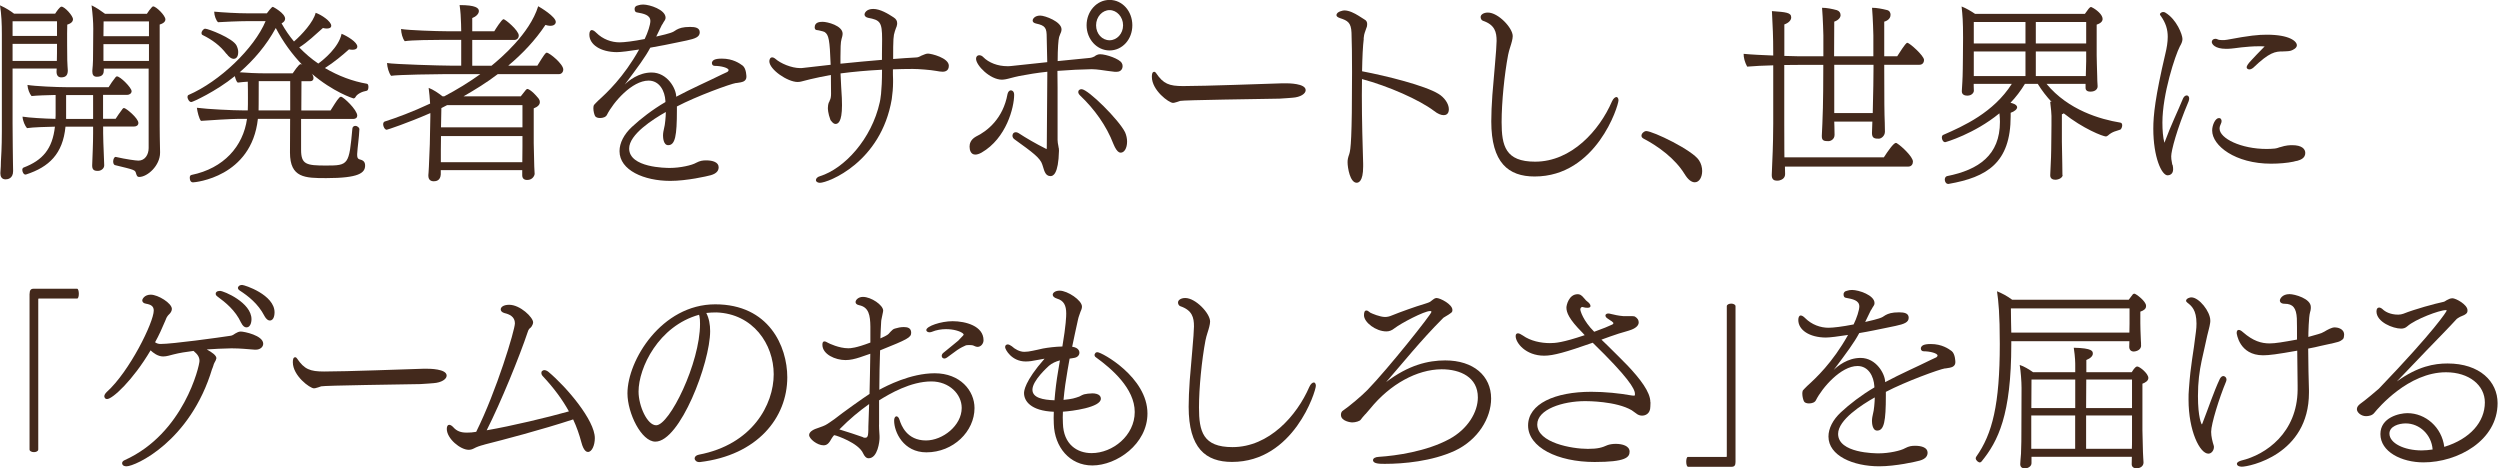 <svg width="363" height="68" viewBox="0 0 363 68" fill="none" xmlns="http://www.w3.org/2000/svg">
<g clip-path="url(#clip0_3417_12882)">
<path d="M0.269 4.996C0.269 3.406 0.213 2.118 0 0.773C0.941 1.199 1.535 1.602 2.039 1.983H8.009C8.199 1.692 8.681 0.964 8.927 0.964C9.386 0.964 10.596 2.286 10.596 2.79C10.596 3.081 10.405 3.383 9.767 3.574L9.745 4.862C9.745 5.265 9.745 7.628 9.767 8.76C9.767 9.14 9.845 10.126 9.845 10.216C9.845 10.865 9.599 11.235 8.882 11.235C8.457 11.235 8.21 10.944 8.21 10.428V10.35C8.21 10.216 8.233 10.081 8.233 9.947H1.826V17.899C1.826 20.532 1.882 22.66 1.882 23.623C1.882 23.948 1.904 24.62 1.904 24.833C1.904 25.964 1.075 26.042 0.806 26.042C0.246 26.042 0.056 25.617 0.056 25.214V25.079C0.112 24.598 0.134 23.623 0.134 23.41C0.157 22.985 0.269 21.473 0.269 19.053V4.996ZM8.277 3.092H1.826V5.22H8.277V3.092ZM1.826 6.374V8.849H8.255C8.277 8.446 8.277 7.023 8.277 6.374H1.826ZM14.976 18.392V19.333C14.976 20.296 15.031 21.103 15.054 21.909C15.076 22.201 15.132 23.713 15.132 24.004C15.132 24.519 14.617 24.81 14.247 24.81H14.135C13.654 24.81 13.385 24.62 13.385 24.06V23.982C13.441 22.425 13.519 20.89 13.519 19.333V18.392H9.509C9.129 22.346 7.112 24.25 3.808 25.326C3.786 25.326 3.752 25.348 3.696 25.348C3.427 25.348 3.237 24.945 3.237 24.676C3.237 24.519 3.293 24.385 3.427 24.329C6.194 23.276 7.617 21.618 7.975 18.392C6.9 18.415 4.749 18.471 3.92 18.605C3.629 18.28 3.304 17.552 3.271 16.936C4.155 17.093 6.519 17.227 8.053 17.261C8.053 17.104 8.076 16.936 8.076 16.746V13.789C6.922 13.811 5.276 13.867 4.581 13.946C4.29 13.621 4.021 12.926 3.987 12.333C5.063 12.523 8.289 12.658 9.61 12.658H15.771C16.017 12.232 16.443 11.638 16.79 11.201C16.846 11.145 16.902 11.089 16.98 11.089C17.462 11.089 19.108 12.725 19.108 13.24C19.108 13.565 18.784 13.778 18.459 13.778H14.964V17.25H16.79C16.947 17.003 17.462 16.23 17.809 15.794C17.865 15.738 17.921 15.682 18 15.682C18.291 15.682 20.094 17.16 20.094 17.855C20.094 18.18 19.825 18.37 19.478 18.37H14.964L14.976 18.392ZM13.519 13.8H9.599V17.272H13.519V13.8ZM21.606 9.958H15.076V10.149C15.076 10.63 14.964 11.145 14.057 11.145C13.542 11.145 13.407 10.798 13.407 10.395V10.238C13.519 9.241 13.519 8.2 13.519 7.169L13.542 4.156C13.542 3.238 13.463 2.14 13.295 0.773C14.079 1.154 14.639 1.557 15.255 2.006H21.326C21.539 1.658 21.808 1.311 22.054 1.042C22.11 0.986 22.166 0.93 22.245 0.93C22.67 0.93 24.015 2.252 24.015 2.812C24.015 3.081 23.824 3.372 23.186 3.562V18.325C23.186 18.728 23.208 20.935 23.242 22.066V22.178C23.242 24.038 21.416 25.695 20.206 25.695C19.937 25.695 19.859 25.538 19.747 25.158C19.613 24.676 19.59 24.676 16.678 23.97C16.521 23.914 16.432 23.701 16.432 23.433C16.432 23.141 16.588 22.783 16.779 22.783H16.801C18.302 23.13 19.736 23.321 20.105 23.321C21.046 23.321 21.584 22.458 21.584 21.495V9.958H21.606ZM21.629 3.103H15.043L15.02 5.254H21.629V3.103ZM21.629 6.407H15.02V8.849H21.629V6.407Z" fill="#43291C"/>
<path d="M43.718 17.26V21.751C43.718 23.879 44.468 24.036 47.347 24.036C50.628 24.036 50.684 23.924 51.166 18.66C51.188 18.391 51.413 18.279 51.592 18.279C51.916 18.279 52.185 18.57 52.185 18.738C52.129 20.06 51.916 21.348 51.861 22.345V22.502C51.861 22.793 51.916 23.039 52.152 23.118C52.689 23.252 53.014 23.442 53.014 24.036C53.014 25.111 52.096 25.862 47.369 25.862C44.3 25.862 42.105 25.839 42.105 22.154C42.105 21.023 42.127 19.175 42.127 17.26H37.445C36.527 25.727 28.305 26.478 28.036 26.478C27.924 26.478 27.555 26.456 27.555 25.783C27.555 25.593 27.633 25.436 27.801 25.403C32.505 24.439 35.306 21.236 35.866 17.26H34.578C33.637 17.26 30.489 17.45 29.179 17.551C28.888 17.204 28.664 16.229 28.585 15.647C30.176 15.86 33.939 16.028 35.25 16.028H35.978C36 15.434 36 14.874 36 14.28C36 13.496 36 12.69 35.978 11.861C35.496 11.883 34.981 11.939 34.522 11.995C34.331 11.861 34.197 11.458 34.096 11.054C31.352 13.283 27.969 14.818 27.779 14.818C27.432 14.818 27.219 14.28 27.219 14.09C27.219 13.955 27.275 13.843 27.353 13.799C31.901 11.838 36.919 7.022 38.565 3.068H35.989C34.779 3.068 32.248 3.18 31.666 3.225C31.374 3.012 31.105 2.206 31.105 1.747V1.691C32.315 1.803 34.443 1.937 36.056 1.937H38.744C39.416 1.052 39.528 0.996 39.629 0.996C39.652 0.996 41.399 1.915 41.399 2.721C41.399 3.012 41.186 3.236 40.884 3.393C41.421 4.356 42.015 5.219 42.687 6.025C43.841 5.028 45.51 3.203 45.834 1.859C46.641 2.127 48.097 3.091 48.097 3.74C48.097 4.088 47.694 4.144 47.447 4.144C47.291 4.144 47.1 4.121 46.887 4.065C45.756 5.062 44.714 6.081 43.449 6.888C44.311 7.773 45.218 8.557 46.215 9.229C46.999 8.669 49.195 6.865 49.598 4.905C50.404 5.23 51.883 6.115 51.883 6.764C51.883 6.955 51.771 7.224 51.155 7.224C51.02 7.224 50.83 7.201 50.673 7.168C49.755 7.997 48.467 9.072 47.179 9.878C49.139 11.032 51.233 11.816 53.283 12.163C53.44 12.186 53.496 12.41 53.496 12.623C53.496 12.891 53.417 13.16 53.227 13.183C52.555 13.295 51.827 13.664 51.614 14.101C51.536 14.235 51.424 14.291 51.323 14.291C51.267 14.291 48.366 13.351 45.252 10.685L45.364 10.819C45.476 11.01 45.521 11.2 45.521 11.334C45.521 11.603 45.364 11.794 45.039 11.794H43.773L43.751 16.039H47.996C48.321 15.557 48.881 14.56 49.262 14.179C49.34 14.101 49.419 14.045 49.508 14.045C49.855 14.045 51.872 15.949 51.872 16.789C51.872 17.058 51.681 17.271 51.256 17.271H43.751L43.718 17.26ZM32.886 7.829C31.968 6.619 30.792 5.756 29.414 5.084C29.302 5.028 29.257 4.928 29.257 4.816C29.257 4.524 29.549 4.166 29.795 4.166C30.221 4.166 33.805 5.532 34.343 6.608C34.499 6.933 34.589 7.257 34.589 7.549C34.589 8.433 34.13 8.545 33.917 8.545C33.626 8.545 33.245 8.299 32.898 7.817L32.886 7.829ZM43.964 9.497C42.429 7.907 41.119 6.115 40.044 4.065C38.677 6.596 36.818 8.747 34.802 10.494C35.855 10.573 37.109 10.651 38.812 10.651H42.497C42.609 10.494 43.382 9.307 43.65 9.307C43.673 9.307 43.706 9.307 43.762 9.329L43.975 9.486L43.964 9.497ZM42.138 11.783H37.568C37.568 15.333 37.546 15.792 37.546 16.028H42.138V11.783Z" fill="#43291C"/>
<path d="M75.805 24.708H64V25.324C63.944 26.242 63.305 26.321 62.98 26.321C62.577 26.321 62.197 26.131 62.197 25.514V25.402C62.197 25.402 62.252 24.842 62.275 24.215L62.409 20.933L62.488 16.845V16.419C59.239 17.842 56.249 18.839 56.148 18.839C55.879 18.839 55.633 18.38 55.633 18.055C55.633 17.864 55.711 17.707 55.846 17.651C57.537 17.114 59.878 16.251 62.454 15.042C62.398 14.258 62.342 13.485 62.241 12.757C62.936 13.026 63.641 13.507 64.257 13.989H64.504C66.251 13.07 68.021 11.995 69.746 10.763H64.638C63.72 10.763 57.727 10.841 56.786 11.009C56.462 10.606 56.227 9.777 56.193 9.15C57.291 9.34 64.045 9.531 65.355 9.531H66.968V5.79H64.067C63.126 5.79 59.71 5.812 58.769 5.98C58.444 5.577 58.254 4.827 58.231 4.211C59.329 4.401 63.473 4.535 64.795 4.535H66.968C66.968 4.211 66.946 3.863 66.946 3.482C66.923 2.564 66.867 1.601 66.733 0.738C69.074 0.738 69.533 1.164 69.533 1.601C69.533 2.038 69.074 2.43 68.57 2.62V4.535H71.773C71.93 4.267 72.848 2.788 73.117 2.788C73.364 2.788 75.324 4.423 75.324 5.151C75.324 5.532 75.055 5.801 74.674 5.801H68.57V9.542H71.37C72.658 8.489 76.903 4.916 78.146 0.906C78.438 1.063 80.7 2.407 80.7 3.191C80.7 3.214 80.7 3.751 79.894 3.751C79.681 3.751 79.434 3.695 79.199 3.617C77.698 5.879 75.817 7.84 73.8 9.531H78.023C79.02 7.918 79.21 7.649 79.39 7.649C79.77 7.649 81.787 9.284 81.787 10.091C81.787 10.472 81.518 10.763 81.171 10.763H72.277C70.664 11.995 68.939 13.048 67.304 13.989H75.615L76.343 13.07C76.455 12.958 76.5 12.914 76.59 12.914C76.59 12.914 77.127 12.97 78.225 14.336C78.303 14.448 78.382 14.627 78.382 14.795V14.851C78.382 15.176 78.113 15.501 77.497 15.736V20.788C77.497 21.191 77.575 23.823 77.575 24.17C77.598 24.551 77.631 25.167 77.631 25.268C77.631 25.369 77.418 26.131 76.556 26.131C76.041 26.131 75.828 25.862 75.828 25.436V24.686L75.805 24.708ZM75.861 19.757H64.033C64.011 20.855 64.011 21.695 64.011 21.695V23.554H75.839C75.839 22.961 75.861 21.751 75.861 21.292V19.757ZM75.861 15.266H64.918C64.627 15.4 64.358 15.557 64.089 15.691L64.033 18.491H75.861V15.266Z" fill="#43291C"/>
<path d="M106.912 12.04C106.049 12.175 101.188 13.944 98.287 15.457V15.994C98.287 19.702 98.041 21.079 97.021 21.079C96.327 21.079 96.271 19.982 96.271 19.679C96.271 19.299 96.349 18.951 96.428 18.604C96.562 18.201 96.674 16.857 96.674 16.375V16.263C94.815 17.316 91.354 19.511 91.354 21.561C91.354 24.361 96.708 24.384 97.268 24.384C98.724 24.384 100.471 24.003 101.087 23.633C101.647 23.342 102.028 23.286 102.543 23.286C103.484 23.286 104.347 23.555 104.347 24.283C104.347 24.686 104.156 25.168 103.215 25.437C102.655 25.593 99.721 26.265 97.324 26.265C93.538 26.265 89.954 24.731 89.954 21.942C89.954 20.755 90.603 19.5 91.757 18.425C92.989 17.271 94.77 15.893 96.618 14.818V14.661C96.54 13.205 95.756 11.704 94.176 11.704C91.757 11.704 89.046 14.852 88.128 16.677C87.971 17.002 87.534 17.137 87.131 17.137C86.84 17.137 86.515 17.058 86.403 16.846C86.291 16.633 86.157 16.151 86.157 15.714C86.157 15.524 86.179 15.389 86.235 15.255C86.291 15.177 86.392 15.065 86.504 14.964L86.885 14.583C88.072 13.508 90.536 11.245 92.799 7.19C91.399 7.403 90.189 7.571 89.55 7.571C87.187 7.549 85.574 6.474 85.574 5.018C85.574 4.614 85.709 4.368 85.921 4.368C86.112 4.368 86.325 4.502 86.571 4.749C87.534 5.712 88.8 6.149 89.954 6.149C90.626 6.149 91.97 5.992 93.605 5.667C94.064 4.749 94.434 3.573 94.434 3.057C94.434 2.173 93.493 1.982 92.44 1.792C92.25 1.769 92.149 1.545 92.149 1.366C92.149 1.288 92.149 1.176 92.171 1.12C92.228 0.985 92.306 0.907 92.418 0.851L92.664 0.772C92.877 0.694 93.124 0.66 93.392 0.66C94.333 0.66 96.641 1.411 96.641 2.565C96.641 2.699 96.618 2.811 96.529 2.945C96.417 3.136 96.282 3.293 96.204 3.483C96.125 3.595 96.047 3.696 96.013 3.808L95.285 5.309C95.767 5.197 97.38 4.849 97.817 4.581L98.242 4.312C98.645 4.099 99.127 3.909 100.202 3.909C100.931 3.909 101.603 4.021 101.603 4.693C101.603 5.365 100.953 5.611 99.698 5.88L98.298 6.171C97.245 6.384 95.856 6.686 94.423 6.922C93.672 8.322 92.675 9.666 90.715 12.276C91.275 11.716 92.731 10.528 94.613 10.528C96.898 10.528 98.186 12.869 98.186 14.045C100.494 12.813 102.756 11.839 104.851 10.797C105.12 10.685 105.411 10.551 105.601 10.45C105.758 10.338 105.792 10.237 105.792 10.181C105.792 9.856 104.716 9.565 103.776 9.565C103.507 9.565 103.372 9.375 103.372 9.184V9.072C103.484 8.725 103.775 8.512 104.828 8.512C106.419 8.512 107.405 9.207 107.841 9.531C108.379 9.957 108.379 11.122 108.379 11.144C108.379 11.66 107.998 11.872 107.573 11.951L106.901 12.063L106.912 12.04Z" fill="#43291C"/>
<path d="M133.638 8.141C133.885 8.062 134.064 7.95 134.254 7.894C134.389 7.838 134.545 7.782 134.736 7.782C135.217 7.782 137.771 8.398 137.771 9.552C137.771 10.414 137.021 10.414 136.853 10.414C136.584 10.414 136.293 10.358 135.968 10.302C135.139 10.146 133.358 10.011 132.529 10.011C131.532 10.011 130.592 10.034 129.651 10.067C129.651 10.605 129.651 11.142 129.673 11.568V11.949C129.673 12.755 129.595 13.618 129.483 14.391C127.926 23.609 120.208 26.544 119.055 26.544C118.786 26.544 118.573 26.431 118.495 26.275C118.472 26.219 118.472 26.196 118.472 26.14C118.472 25.927 118.685 25.681 119.066 25.58C122.583 24.483 126.57 20.204 127.747 14.827C127.803 14.559 128.071 13.427 128.071 10.123C125.921 10.235 123.905 10.414 122.045 10.661C122.101 12.005 122.18 13.349 122.236 14.234C122.258 14.581 122.258 14.928 122.258 15.287C122.258 17.762 121.665 17.997 121.317 17.997C121.16 17.997 120.936 17.919 120.589 17.437C120.208 16.44 120.208 15.768 120.208 15.69C120.208 15.365 120.264 15.096 120.32 14.939C120.399 14.805 120.455 14.693 120.477 14.592C120.634 14.346 120.668 13.92 120.668 13.595C120.668 12.946 120.668 11.96 120.645 10.885C119.57 11.075 118.573 11.288 117.666 11.501L116.299 11.848C116.187 11.87 116.008 11.904 115.818 11.904C114.362 11.904 111.707 10.101 111.707 8.891C111.707 8.869 111.729 8.331 112.11 8.331C112.245 8.331 112.401 8.387 112.592 8.544C113.32 9.193 114.899 9.888 116.199 9.888C116.333 9.888 116.445 9.888 116.579 9.865L120.612 9.406C120.477 5.777 120.343 5.049 119.727 4.646C119.57 4.59 119.402 4.511 119.212 4.489C118.999 4.433 118.786 4.377 118.54 4.355C118.383 4.332 118.293 4.164 118.293 3.974C118.293 3.246 118.965 3.167 119.447 3.167C120.141 3.167 122.348 3.727 122.348 4.892C122.348 5.139 122.269 5.408 122.191 5.676C122.057 6.057 122.034 7.132 122.034 8.286V9.249C124.073 9.037 126.178 8.846 128.06 8.689V7.883C128.06 6.92 128.083 6.27 128.083 5.676C128.083 3.201 127.791 2.91 126.044 2.585C125.697 2.507 125.529 2.316 125.529 2.103C125.529 1.891 125.798 1.297 126.794 1.297C127.791 1.297 128.945 1.991 129.729 2.507C130.132 2.753 130.267 3.044 130.267 3.369C130.267 3.447 130.267 3.526 130.244 3.615C130.222 3.772 130.166 3.94 130.088 4.097L129.931 4.556C129.718 5.206 129.684 5.632 129.684 8.566C130.916 8.454 132.025 8.409 132.854 8.353C133.045 8.353 133.313 8.331 133.504 8.219L133.661 8.163L133.638 8.141Z" fill="#43291C"/>
<path d="M146.292 13.653C146.37 13.328 146.561 13.116 146.774 13.116C146.796 13.116 147.255 13.116 147.255 13.765C147.255 15.591 146.124 20.082 142.529 22.155C142.148 22.367 141.857 22.446 141.61 22.446C140.96 22.446 140.781 21.796 140.781 21.292C140.781 20.911 140.893 20.295 141.7 19.836C143.335 19.052 145.654 17.226 146.292 13.653ZM153.741 21.505C153.763 21.639 153.763 21.774 153.763 21.886C153.685 25.358 152.878 25.571 152.531 25.571C152.34 25.571 152.184 25.515 152.072 25.436C151.646 25.168 151.512 24.361 151.344 23.902C151.052 22.939 149.943 22.132 147.334 20.25C147.121 20.116 147.009 19.903 147.009 19.713C147.009 19.578 147.065 19.198 147.524 19.198C147.636 19.198 147.771 19.254 147.905 19.332C148.958 20.026 150.403 20.867 151.859 21.595C151.881 21.617 151.915 21.651 151.937 21.651C151.993 21.651 151.993 21.438 151.993 21.359C151.993 17.73 152.072 14.079 152.072 10.416C150.616 10.573 149.227 10.797 148.017 11.032C146.998 11.245 146.46 11.435 146.001 11.514C145.81 11.536 145.654 11.57 145.486 11.57C143.761 11.57 141.722 9.498 141.722 8.534C141.722 8.187 141.935 8.019 142.181 8.019C142.372 8.019 142.585 8.098 142.741 8.266C143.57 9.128 144.914 9.61 146.236 9.61C146.426 9.61 146.617 9.61 146.796 9.587L152.06 9.027L151.982 5.454C151.982 4.088 151.825 3.707 150.425 3.416C150.078 3.337 149.943 3.169 149.943 2.99C149.943 2.699 150.291 2.262 151.041 2.262C151.736 2.262 154.133 3.147 154.133 4.256C154.133 4.547 154.021 4.793 153.942 4.95L153.785 5.376C153.673 5.757 153.573 7.067 153.573 8.871L158.221 8.411C158.49 8.389 158.759 8.277 158.915 8.198C159.072 8.064 159.375 7.874 159.722 7.874C160.64 7.874 162.567 8.568 162.869 9.139C162.948 9.251 163.004 9.408 163.004 9.599C163.004 9.867 162.869 10.427 162.119 10.427H161.872L160.797 10.293C160.315 10.237 159.319 10.047 158.512 10.047C157.011 10.069 155.286 10.159 153.539 10.293C153.539 11.1 153.561 11.906 153.561 12.712V20.318C153.561 20.609 153.617 20.911 153.673 21.18L153.729 21.527L153.741 21.505ZM162.5 22.121C162.208 21.964 161.94 21.561 161.671 20.911C160.651 18.246 158.904 15.826 156.832 13.866C156.642 13.676 156.563 13.519 156.563 13.351C156.563 13.104 156.776 12.948 157.045 12.948C157.986 12.948 162.477 17.405 163.362 19.209C163.552 19.634 163.653 20.127 163.653 20.553C163.653 21.55 163.228 22.166 162.735 22.166C162.656 22.166 162.578 22.143 162.488 22.11L162.5 22.121ZM157.773 3.673C157.773 1.635 159.251 -0.012 161.111 -0.012C162.97 -0.012 164.415 1.624 164.415 3.673C164.415 5.723 162.959 7.325 161.111 7.325C159.263 7.325 157.773 5.689 157.773 3.673ZM163.071 3.673C163.071 2.441 162.152 1.467 161.111 1.467C160.069 1.467 159.151 2.43 159.151 3.673C159.151 4.917 160.035 5.846 161.111 5.846C162.186 5.846 163.071 4.883 163.071 3.673Z" fill="#43291C"/>
<path d="M177.768 14.458C174.542 14.514 171.562 14.592 171.372 14.649L170.913 14.805L170.509 14.917C170.509 14.917 170.397 14.94 170.319 14.94C169.725 14.94 167.25 13.114 167.25 11.154C167.25 10.773 167.306 10.426 167.597 10.426C167.709 10.426 167.788 10.504 167.866 10.616C168.919 12.173 169.748 12.498 171.786 12.498C175.068 12.498 183.614 12.173 186.224 12.095H186.683C187.031 12.095 189.584 12.095 189.584 13.092C189.584 13.607 188.834 14.111 187.68 14.189C187.523 14.189 186.493 14.301 185.776 14.324L177.768 14.458Z" fill="#43291C"/>
<path d="M198.02 5.622C197.885 6.675 197.807 8.367 197.773 10.349C201.324 11.021 206.913 12.421 208.873 13.631C209.68 14.113 210.374 15.031 210.374 15.86C210.374 16.61 209.893 16.722 209.624 16.722C209.243 16.722 208.761 16.532 208.224 16.106C206.096 14.493 201.582 12.5 197.762 11.48C197.762 12.231 197.74 13.037 197.74 13.844C197.74 17.45 197.852 21.259 197.93 23.768V24.193C197.93 26.4 197.236 26.534 196.989 26.534C196.026 26.534 195.668 24.361 195.668 23.555C195.668 23.174 195.724 22.905 195.914 22.368C196.127 21.718 196.317 20.139 196.317 10.484C196.317 8.277 196.295 6.205 196.239 4.76C196.183 3.281 195.679 2.99 194.57 2.632C194.189 2.497 194.055 2.363 194.055 2.206C194.055 1.669 195.052 1.512 195.186 1.512C195.914 1.512 196.687 1.937 197.225 2.262C197.549 2.453 197.841 2.643 198.109 2.822C198.434 2.979 198.513 3.248 198.513 3.494C198.513 3.685 198.49 3.875 198.401 4.054C198.322 4.301 198.289 4.346 198.289 4.379C198.177 4.648 198.132 4.861 198.076 5.051L197.997 5.611L198.02 5.622Z" fill="#43291C"/>
<path d="M234.758 14.089C234.914 14.145 235.004 14.335 235.004 14.571C235.004 15.355 231.801 25.626 222.829 25.626C219.009 25.626 216.534 23.632 216.534 17.617C216.534 16.52 216.59 15.22 216.691 13.798C216.881 11.3 217.307 7.055 217.307 5.946C217.307 4.658 217.06 3.605 215.313 3.011C215.1 2.933 214.988 2.687 214.988 2.474C214.988 2.127 215.414 1.824 216.041 1.824C217.542 1.824 219.648 4.053 219.648 5.24C219.648 5.487 219.592 5.722 219.536 5.969C219.401 6.562 219.133 7.178 218.976 7.985C218.438 10.807 218.035 14.896 218.035 17.718C218.035 21.19 218.595 23.475 222.896 23.475C228.216 23.475 232.249 18.905 234.052 14.739C234.265 14.257 234.534 14.089 234.724 14.089H234.746H234.758Z" fill="#43291C"/>
<path d="M244.601 25.27C243.235 23.041 240.815 21.26 238.609 20.107C238.418 19.994 238.34 19.86 238.34 19.703C238.34 19.378 238.721 19.031 239.034 19.031C239.998 19.031 245.755 21.798 246.696 23.276C247.02 23.758 247.155 24.329 247.155 24.833C247.155 25.696 246.752 26.469 246.08 26.469C245.62 26.469 245.083 26.088 244.601 25.259V25.27Z" fill="#43291C"/>
<path d="M259.175 24.191V24.303C259.175 24.651 259.198 24.863 259.198 25.267C259.198 25.939 258.638 26.129 258.335 26.207C258.223 26.23 258.123 26.23 257.988 26.23C257.641 26.23 257.26 26.096 257.26 25.446V25.39C257.26 25.39 257.283 24.796 257.316 23.967C257.451 21.223 257.473 18.938 257.473 17.975V9.485C256.106 9.507 254.706 9.597 253.687 9.675C253.34 9.025 253.172 8.387 253.172 7.816C254.326 7.928 255.916 8.006 257.473 8.062V7.905C257.473 4.814 257.395 4.164 257.283 1.611C259.355 1.767 260.083 1.823 260.083 2.529C260.083 2.91 259.758 3.313 259.086 3.548V8.118C260.43 8.174 261.662 8.174 262.446 8.174H264.753V5.139C264.753 5.06 264.697 2.742 264.563 1.129C265.235 1.129 266.019 1.286 266.714 1.476C267.061 1.588 267.251 1.857 267.251 2.204C267.251 2.473 267.038 2.899 266.333 3.145L266.31 8.174H272.012V5.139C272.012 5.06 271.956 2.742 271.821 1.129C272.516 1.129 273.3 1.286 273.972 1.454C274.353 1.532 274.509 1.835 274.509 2.148C274.509 2.876 273.725 3.111 273.591 3.145V8.174H275.473C276.682 6.27 276.839 6.214 276.951 6.214C277.242 6.214 279.371 8.073 279.371 8.712C279.371 9.037 279.18 9.406 278.698 9.406H273.591V9.81C273.591 14.861 273.613 16.418 273.669 17.852C273.669 18.199 273.692 18.714 273.692 19.117C273.692 19.733 273.154 20.137 272.807 20.137C272.269 20.137 271.81 20.114 271.81 19.33L271.866 17.661H266.333C266.333 17.908 266.355 18.087 266.355 18.311C266.355 18.636 266.378 19.173 266.378 19.577C266.378 20.226 265.818 20.495 265.493 20.495C264.877 20.495 264.529 20.439 264.529 19.801V19.689L264.608 17.964C264.742 15.22 264.742 10.762 264.742 9.821V9.417H261.785C261.326 9.417 260.284 9.417 259.075 9.44V17.986C259.075 21.694 259.097 22.612 259.097 22.847H273.535C274.095 21.985 274.935 20.753 275.282 20.753C275.338 20.753 275.417 20.775 275.473 20.831C276.122 21.234 277.758 22.769 277.758 23.463C277.758 23.811 277.567 24.191 277.063 24.191H259.153H259.175ZM271.922 16.418C272 13.808 272.034 10.638 272.034 9.81V9.406H266.333V16.418H271.922Z" fill="#43291C"/>
<path d="M299.497 25.404C299.497 25.807 298.937 26.098 298.422 26.098C298.075 26.098 297.694 25.942 297.694 25.482V25.404L297.773 23.634C297.829 22.884 297.851 20.733 297.851 20.296C297.851 20.296 297.873 18.605 297.873 18.168V16.824C297.873 16.443 297.817 15.962 297.683 14.752L297.896 14.808C297.168 14.024 296.496 13.173 295.88 12.176H294.02C293.404 13.195 292.699 14.114 291.926 14.92C292.004 14.942 292.06 14.976 292.139 14.976C292.676 15.133 292.889 15.357 292.889 15.57C292.889 15.861 292.508 16.186 291.948 16.376V16.858C291.948 23.657 288.509 25.729 282.943 26.703H282.864C282.573 26.703 282.383 26.378 282.383 26.087C282.383 25.841 282.495 25.628 282.707 25.572C287.333 24.654 290.391 22.503 290.391 17.698C290.391 17.351 290.369 17.003 290.335 16.645C290.335 16.589 290.313 16.511 290.313 16.454C286.684 19.434 282.517 20.644 282.439 20.644C282.147 20.644 281.957 20.263 281.957 19.971C281.957 19.815 282.013 19.647 282.147 19.591C285.104 18.303 289.462 16.343 292.116 12.176H286.583V12.501C286.583 12.657 286.605 13.117 286.605 13.195V13.217C286.605 13.329 286.415 13.889 285.642 13.889C285.261 13.889 284.858 13.733 284.858 13.274V13.195L284.936 11.851C284.992 11.123 285.015 8.816 285.015 8.412C285.015 8.412 285.037 5.915 285.037 5.511C285.037 3.014 284.959 2.263 284.824 0.941C285.474 1.188 286.225 1.636 286.785 2.017H302.723C303.183 1.367 303.418 1.02 303.608 1.02C303.664 1.02 303.72 1.042 303.765 1.076C304.325 1.345 305.299 2.095 305.299 2.745C305.299 3.036 305.109 3.361 304.437 3.574V8.032C304.437 8.816 304.493 9.913 304.515 11.044C304.515 11.235 304.538 12.254 304.571 12.445V12.579C304.571 12.792 304.381 13.307 303.519 13.307C303.171 13.307 302.824 13.173 302.824 12.769V12.176H297.156C300.304 15.995 305.008 17.339 307.853 17.799C308.066 17.821 308.144 17.989 308.144 18.202C308.144 18.471 307.988 18.762 307.876 18.818C307.338 19.031 306.744 19.064 306.072 19.68C305.96 19.759 305.86 19.815 305.781 19.815C305.355 19.815 302.443 18.683 299.654 16.454C299.576 16.533 299.464 16.567 299.385 16.589V20.565C299.385 20.968 299.441 23.276 299.441 23.634C299.441 23.769 299.464 25.303 299.464 25.381V25.404H299.497ZM294.099 3.193H286.594V6.307H294.099V3.193ZM294.099 7.471H286.594V11.044H294.099V7.471ZM302.914 3.193H295.6V6.307H302.914V3.193ZM302.914 7.471H295.6V11.044H302.858C302.88 10.16 302.914 9.107 302.914 8.894V7.471Z" fill="#43291C"/>
<path d="M315.46 23.924C315.516 24.17 315.539 24.383 315.539 24.573C315.539 25.357 314.945 25.458 314.732 25.458C313.87 25.458 312.66 22.826 312.66 18.682C312.66 16.744 312.929 14.112 314.407 7.817C314.62 6.932 314.755 6.126 314.755 5.342C314.755 4.289 314.486 3.325 313.702 2.25C313.646 2.194 313.623 2.138 313.623 2.093C313.623 1.981 313.702 1.881 313.814 1.825C313.892 1.768 314.004 1.746 314.105 1.746C314.206 1.746 314.318 1.768 314.396 1.825C316.065 2.821 316.894 5.05 316.894 5.666C316.894 6.047 316.704 6.417 316.513 6.742C315.841 8.03 313.982 13.652 313.982 17.797C313.982 18.872 314.06 19.97 314.273 20.731C315.27 18.043 316.155 16.296 316.984 14.28C317.118 14.011 317.308 13.854 317.521 13.854C317.712 13.854 317.869 14.045 317.869 14.28C317.869 14.414 317.846 14.549 317.79 14.705C316.065 18.76 315.259 21.907 315.259 22.692C315.259 22.826 315.259 22.96 315.281 23.117L315.416 23.924H315.46ZM327.176 9.833C326.986 9.99 326.773 10.079 326.616 10.079C326.404 10.079 326.213 9.967 326.213 9.755C326.213 9.564 326.46 9.195 326.941 8.702C326.997 8.646 328.207 7.335 328.823 6.742C328.532 6.719 328.229 6.719 327.938 6.719C327.053 6.719 326.269 6.798 325.463 6.876C324.903 6.932 324.175 7.066 323.469 7.089H323.222C321.587 7.089 321.15 6.394 321.15 6.092C321.15 5.846 321.363 5.633 321.666 5.633C321.778 5.633 321.878 5.655 321.99 5.711C322.125 5.79 322.371 5.823 322.662 5.823C322.875 5.823 323.122 5.823 323.39 5.767C326.672 5.151 327.904 5.039 329.148 5.039C332.452 5.039 333.505 6.002 333.505 6.574C333.505 6.977 332.967 7.246 332.642 7.358C332.262 7.47 331.858 7.436 331.455 7.47C330.402 7.47 329.551 7.548 327.176 9.833ZM331.074 21.37C331.937 21.079 332.553 21.079 332.822 21.079C334.244 21.079 334.726 21.639 334.726 22.21C334.726 22.96 334.054 23.207 333.594 23.341C333.404 23.364 333.214 23.42 333.001 23.476C332.116 23.666 330.906 23.767 329.753 23.767C324.567 23.767 321.206 21.157 321.206 18.951C321.206 18.122 321.688 17.147 322.17 17.147C322.248 17.147 322.304 17.147 322.36 17.17C322.494 17.248 322.573 17.416 322.573 17.573C322.573 17.685 322.55 17.819 322.494 17.92C322.36 18.189 322.282 18.435 322.282 18.671C322.282 20.093 325.395 21.628 329.114 21.628C329.54 21.628 329.943 21.605 330.268 21.572C330.402 21.572 330.559 21.515 330.671 21.493L331.074 21.359V21.37Z" fill="#43291C"/>
<path d="M4.3 42.654C4.3 42.172 4.457 41.926 4.86 41.926H11.2C11.357 41.926 11.446 42.307 11.446 42.654C11.446 43.001 11.368 43.348 11.2 43.348H5.611C5.611 43.348 5.555 43.371 5.555 43.46V65.268C5.555 65.515 5.23 65.649 4.939 65.649C4.614 65.649 4.289 65.515 4.289 65.268V42.654H4.3Z" fill="#43291C"/>
<path d="M30.814 53.517C27.645 64.113 19.636 67.708 18.37 67.708C18.124 67.708 17.889 67.63 17.81 67.495C17.754 67.417 17.732 67.338 17.732 67.249C17.732 67.092 17.844 66.924 18.079 66.823C26.704 62.948 28.966 53.113 28.966 52.408C28.966 51.87 28.72 51.467 28.104 50.952C27.029 51.086 26.032 51.243 25.169 51.467C24.71 51.579 24.206 51.758 23.691 51.758C22.907 51.758 22.235 51.221 21.865 50.873C19.289 55.23 16.332 57.941 15.548 57.941C15.2 57.941 15.145 57.616 15.145 57.538C15.145 57.347 15.279 57.135 15.492 56.922C18.796 53.965 22.324 46.785 22.324 45.094C22.324 44.5 21.977 44.231 21.193 44.097C20.812 44.041 20.655 43.828 20.655 43.615C20.655 43.425 20.98 42.786 21.887 42.786C22.94 42.786 24.956 44.018 24.956 44.858C24.956 45.15 24.766 45.452 24.531 45.665C24.508 45.687 24.206 45.934 24.016 46.527C23.556 47.625 23.075 48.7 22.515 49.697C22.784 49.888 23.052 49.944 23.321 49.944C25.046 49.944 31.71 49.025 33.458 48.756C33.749 48.734 33.973 48.544 34.186 48.409C34.432 48.275 34.645 48.14 34.97 48.14C35.429 48.14 38.218 48.7 38.218 49.91C38.218 50.392 37.759 50.773 37.143 50.773H36.986C35.933 50.694 34.858 50.582 33.783 50.582H33.491C32.304 50.605 31.151 50.66 30.019 50.739C30.77 51.142 31.419 51.601 31.419 52.005V52.027C31.397 52.184 31.262 52.486 31.151 52.643C31.072 52.8 31.016 52.912 30.994 53.046L30.837 53.505L30.814 53.517ZM35.004 46.852C34.175 45.049 32.719 43.895 31.587 43.066C31.397 42.932 31.319 42.797 31.319 42.663C31.319 42.551 31.341 42.473 31.43 42.394C31.543 42.282 31.755 42.237 31.946 42.237C32.483 42.237 36.516 43.929 36.516 46.348C36.516 46.427 36.516 47.535 35.765 47.535C35.519 47.535 35.25 47.345 35.015 46.863L35.004 46.852ZM38.386 45.855C37.468 44.086 36.023 42.977 34.836 42.204C34.645 42.092 34.544 41.935 34.544 41.801C34.544 41.666 34.701 41.375 35.16 41.375C35.508 41.375 39.865 42.797 39.865 45.351C39.865 45.542 39.842 46.539 39.17 46.539C38.924 46.539 38.655 46.348 38.386 45.867V45.855Z" fill="#43291C"/>
<path d="M53.037 55.903C49.811 55.959 46.832 56.038 46.641 56.094L46.182 56.251L45.779 56.363C45.779 56.363 45.667 56.385 45.589 56.385C44.995 56.385 42.52 54.559 42.52 52.599C42.52 52.218 42.575 51.871 42.867 51.871C42.979 51.871 43.057 51.95 43.136 52.062C44.188 53.618 45.017 53.943 47.056 53.943C50.338 53.943 58.884 53.618 61.494 53.54H61.953C62.3 53.54 64.854 53.54 64.854 54.537C64.854 55.052 64.103 55.556 62.95 55.635C62.793 55.635 61.763 55.747 61.046 55.769L53.037 55.903Z" fill="#43291C"/>
<path d="M70.33 64.561C69.602 64.751 69.232 64.886 68.795 65.121C68.526 65.255 68.314 65.311 68.045 65.311C66.858 65.311 64.875 63.699 64.875 62.276C64.875 61.895 65.009 61.682 65.222 61.682C65.379 61.682 65.603 61.794 65.816 62.03C66.331 62.623 66.969 62.814 67.72 62.814H67.877C68.224 62.814 68.661 62.791 69.142 62.702C72.1 56.765 74.765 47.917 74.765 46.942C74.765 45.968 73.936 45.62 73.264 45.464C72.861 45.352 72.704 45.139 72.704 44.926C72.704 44.601 73.085 44.254 73.936 44.254C75.527 44.254 77.409 46.08 77.409 46.808C77.409 46.965 77.353 47.133 77.252 47.289C77.196 47.424 77.118 47.502 77.039 47.581C76.905 47.659 76.714 47.872 76.636 48.174C75.448 51.725 72.738 58.389 70.666 62.478C74.272 61.861 79.537 60.596 82.606 59.733C81.687 58.065 80.455 56.373 78.82 54.626C78.663 54.469 78.607 54.301 78.607 54.144C78.607 54.032 78.63 53.931 78.742 53.853C78.82 53.775 78.932 53.741 79.033 53.741C79.19 53.741 79.414 53.819 79.626 53.987C82.292 56.216 86.369 61.033 86.369 63.609C86.369 64.662 85.944 65.625 85.372 65.625C85.216 65.625 84.756 65.547 84.409 64.203C84.118 63.105 83.737 61.996 83.222 60.898C78.54 62.433 73.085 63.855 70.341 64.55L70.33 64.561Z" fill="#43291C"/>
<path d="M101.511 67.093C101.13 67.093 100.861 66.824 100.861 66.555C100.861 66.343 101.052 66.096 101.477 66.018C109.251 64.539 112.342 58.737 112.342 54.347C112.342 49.956 109.329 45.554 104.031 45.364C103.516 45.364 103.034 45.386 102.553 45.442C102.956 46.226 103.113 47.133 103.113 48.074C103.113 52.7 98.733 64.125 95.16 64.125C93.122 64.125 91.106 59.981 91.106 57.113C91.106 52.331 96.056 44.188 103.852 44.188C111.648 44.188 114.314 50.292 114.314 54.783C114.314 60.642 109.99 66.096 101.623 67.093H101.511ZM101.511 45.722V45.7C95.619 47.335 92.718 53.395 92.718 56.856C92.718 58.95 93.984 61.75 95.272 61.75C97.21 61.75 101.645 52.722 101.645 47.021C101.645 46.562 101.623 46.192 101.567 45.946L101.511 45.733V45.722Z" fill="#43291C"/>
<path d="M127.632 61.636C127.632 62.016 127.655 62.498 127.688 62.957C127.711 63.17 127.711 63.383 127.711 63.607C127.711 64.032 127.464 66.541 126.12 66.541C125.773 66.541 125.527 66.25 125.336 65.847C124.664 64.29 121.382 63.237 121.36 63.237C121.281 63.237 121.203 63.215 121.113 63.181C120.979 63.338 120.845 63.506 120.789 63.607C120.385 64.357 120.094 64.66 119.579 64.66C118.66 64.66 117.484 63.719 117.484 63.159C117.484 62.912 117.675 62.677 117.944 62.509C118.134 62.375 118.504 62.218 118.94 62.084C119.321 61.949 119.691 61.815 119.825 61.736C120.038 61.624 120.251 61.49 120.475 61.333L121.169 60.851C122.267 59.967 125.605 57.603 126.255 57.2C126.311 55.296 126.333 53.325 126.367 51.364L124.866 51.88C124.115 52.126 123.443 52.283 122.771 52.283C121.293 52.283 119.411 51.454 119.411 50.054C119.411 49.707 119.523 49.572 119.702 49.572C119.837 49.572 120.027 49.651 120.24 49.785C120.374 49.864 121.83 50.569 123.174 50.569C123.499 50.569 124.25 50.547 126.378 49.74V47.433C126.355 45.798 126.165 44.61 124.765 44.319C124.362 44.241 124.227 44.05 124.227 43.86C124.227 43.569 124.608 43.109 125.303 43.109C126.49 43.109 128.237 44.297 128.237 45.103C128.237 45.181 128.215 45.294 128.08 45.932L128.002 46.313C127.98 46.425 127.946 46.559 127.946 46.694C127.89 47.523 127.868 48.329 127.834 49.135C128.159 49.001 128.887 48.654 129.021 48.486L129.312 48.161C129.503 47.971 129.693 47.758 129.962 47.702C130.309 47.59 130.791 47.489 131.228 47.489C131.788 47.489 132.303 47.623 132.303 48.318C132.303 49.012 131.743 49.281 127.789 50.871C127.733 52.776 127.677 54.691 127.677 56.595C128.674 56.057 132.191 54.198 135.719 54.198C139.427 54.198 141.499 56.73 141.499 59.25C141.499 62.632 138.43 65.679 134.51 65.679C131.172 65.679 129.828 62.722 129.828 61.087C129.828 60.795 129.906 60.549 130.074 60.471C130.096 60.471 130.13 60.448 130.152 60.448C130.309 60.448 130.5 60.583 130.612 60.963C130.858 61.748 131.665 63.954 134.454 63.954C136.873 63.954 139.64 61.803 139.64 59.227C139.64 57.234 137.836 55.385 135.226 55.385C132.213 55.385 129.156 57.189 127.643 58.13V61.703L127.632 61.636ZM125.403 63.54C125.482 63.562 125.56 63.562 125.616 63.562C125.728 63.562 125.829 63.54 125.907 63.45C126.019 63.293 126.064 63.069 126.064 62.834C126.087 62.543 126.087 62.24 126.087 61.916L126.199 58.667C124.698 59.742 123.454 60.762 121.875 62.352C122.816 62.621 124.619 63.237 125.235 63.45L125.392 63.528L125.403 63.54ZM139.169 49.427C139.92 48.676 139.92 48.62 139.92 48.598C139.92 48.542 139.897 48.486 139.808 48.407C139.404 48.083 138.463 47.791 137.366 47.791C136.694 47.791 135.966 47.903 135.271 48.194C135.159 48.217 135.081 48.251 134.98 48.251C134.711 48.251 134.498 48.116 134.498 47.926C134.498 47.366 136.627 46.638 138.318 46.638C140.2 46.638 142.809 47.332 142.809 49.404C142.809 49.864 142.462 50.367 141.925 50.367C141.79 50.367 141.633 50.312 141.465 50.233C141.275 50.121 141.006 50.099 140.771 50.099C140.502 50.099 140.256 50.121 140.177 50.177C139.886 50.312 139.561 50.446 138.99 50.827C138.564 51.118 137.915 51.633 137.489 51.924C137.355 52.003 137.243 52.059 137.142 52.059C136.895 52.059 136.739 51.902 136.739 51.678C136.739 51.544 136.795 51.387 136.951 51.252L138.43 50.043L139.18 49.427H139.169Z" fill="#43291C"/>
<path d="M158.524 57.111C159.756 57.111 159.845 57.671 159.845 57.895C159.845 59.161 155.623 59.699 154.335 59.777C154.335 60.046 154.312 60.337 154.312 60.606C154.312 60.897 154.335 61.166 154.335 61.468C154.413 64.537 156.407 65.792 158.501 65.792C161.57 65.792 164.763 63.238 164.763 59.822C164.763 56.406 161.402 53.527 159.14 51.892C159.005 51.813 158.927 51.679 158.927 51.545C158.927 51.466 158.949 51.388 159.005 51.332C159.061 51.197 159.196 51.141 159.353 51.141C159.969 51.141 166.611 54.77 166.611 60.035C166.611 64.47 162.153 67.584 158.602 67.584C155.298 67.584 153.114 64.896 153.013 61.558C153.013 61.267 152.991 60.964 152.991 60.673C152.991 60.382 153.013 60.08 153.013 59.788C149.63 59.654 148.69 58.198 148.69 57.078C148.69 56.809 148.746 55.409 151.669 52.082C151.288 52.138 150.885 52.217 150.482 52.295C149.966 52.407 149.462 52.486 148.925 52.486C146.886 52.486 145.945 50.738 145.945 50.413C145.945 50.01 146.293 50.01 146.326 50.01C146.483 50.01 146.707 50.122 146.92 50.279C147.345 50.682 148.051 51.085 148.723 51.085C149.104 51.085 149.507 51.029 149.955 50.928C150.414 50.85 150.896 50.716 151.434 50.604C152.162 50.469 153.237 50.335 154.256 50.312C154.794 47.143 154.816 45.877 154.816 45.53C154.816 44.343 154.469 43.648 153.472 43.357C153.047 43.222 152.856 43.01 152.856 42.797C152.856 42.505 153.237 42.203 153.853 42.203C155.007 42.203 157.101 43.603 157.101 44.511C157.101 44.667 157.079 44.858 156.888 45.261C156.776 45.642 156.62 45.955 156.541 46.336C156.25 47.68 155.948 49.002 155.679 50.346C156.698 50.48 156.732 51.097 156.732 51.209C156.732 51.556 156.463 51.881 156.004 51.959C155.813 52.015 155.578 52.015 155.309 52.071L155.018 53.706C154.772 55.106 154.559 56.551 154.424 58.063C155.768 57.929 156.015 57.817 156.709 57.582C157.113 57.369 157.168 57.335 157.404 57.257C157.751 57.179 158.154 57.123 158.535 57.123L158.524 57.111ZM153.898 52.329C153.304 52.486 152.744 52.732 152.307 53.113C152.151 53.27 149.91 55.241 149.91 56.585C149.91 57.772 151.445 58.063 153.114 58.119C153.226 56.663 153.405 55.241 153.651 53.818L153.898 52.34V52.329Z" fill="#43291C"/>
<path d="M190.816 55.534C190.973 55.59 191.063 55.781 191.063 56.016C191.063 56.8 187.859 67.071 178.887 67.071C175.068 67.071 172.593 65.078 172.593 59.063C172.593 57.965 172.649 56.666 172.749 55.243C172.94 52.745 173.365 48.5 173.365 47.391C173.365 46.103 173.119 45.05 171.372 44.457C171.159 44.378 171.047 44.132 171.047 43.919C171.047 43.572 171.472 43.27 172.1 43.27C173.601 43.27 175.706 45.498 175.706 46.686C175.706 46.932 175.65 47.167 175.594 47.414C175.46 48.008 175.191 48.623 175.034 49.43C174.497 52.253 174.093 56.341 174.093 59.163C174.093 62.636 174.654 64.921 178.955 64.921C184.275 64.921 188.307 60.351 190.111 56.184C190.323 55.702 190.592 55.534 190.783 55.534H190.805H190.816Z" fill="#43291C"/>
<path d="M198.254 60.127C197.985 60.418 197.716 60.743 197.582 60.933C197.447 61.146 196.831 61.336 196.316 61.336C196.182 61.336 194.703 61.18 194.703 60.239C194.703 59.947 194.815 59.724 194.994 59.623C195.879 59.029 197.795 57.416 198.567 56.61C201.636 53.44 207.842 45.611 207.842 45.297C207.842 45.241 207.819 45.185 207.786 45.185C207.763 45.163 207.707 45.163 207.651 45.163C206.789 45.163 203.429 46.932 202.488 47.66C202.062 48.008 201.681 48.12 201.3 48.12C199.766 48.12 198.052 46.798 198.052 45.779C198.052 45.375 198.131 45.084 198.399 45.084C198.478 45.084 198.59 45.106 198.691 45.196L198.982 45.409C199.251 45.543 200.382 46.025 201.11 46.025C201.435 46.025 201.76 45.947 202.073 45.812C203.339 45.297 205.489 44.524 206.856 44.121C207.069 44.065 207.338 43.964 207.64 43.83L208.066 43.505L208.256 43.37L208.446 43.292C208.446 43.292 208.525 43.27 208.581 43.27C209.119 43.27 210.888 44.188 210.888 44.994C210.888 45.342 210.866 45.375 209.6 46.126L209.443 46.282C206.296 49.43 203.664 52.734 201.267 55.478C204.515 53.003 207.371 52.331 209.847 52.331C213.935 52.331 216.511 54.56 216.511 57.864C216.511 60.687 214.629 63.857 211.247 65.447C207.909 66.982 203.798 67.351 201.088 67.351C200.36 67.351 199.363 67.351 199.363 66.814C199.363 66.545 199.687 66.354 200.225 66.332C202.7 66.175 207.136 65.548 210.44 63.756C213.128 62.3 214.585 59.836 214.585 57.707C214.585 54.773 212.053 53.619 209.32 53.619C205.747 53.642 201.849 55.77 198.948 59.343L198.254 60.149V60.127Z" fill="#43291C"/>
<path d="M239.653 58.411C239.653 58.568 239.653 58.792 239.631 59.027C239.631 60.125 238.847 60.349 238.444 60.349C238.197 60.349 237.984 60.293 237.749 60.158L236.92 59.565C234.658 58.243 230.469 58.243 230.177 58.243C226.873 58.243 223.21 59.453 223.21 61.626C223.21 64.291 228.24 65.176 230.547 65.176C232.025 65.176 232.619 64.986 233.392 64.639C233.683 64.527 234.142 64.448 234.602 64.448C235.565 64.448 236.618 64.74 236.618 65.58C236.618 66.42 236.002 67.081 231.533 67.081C226.134 67.081 221.878 64.93 221.878 61.782C221.878 58.635 225.775 56.888 231.051 56.888C233.045 56.888 235.139 57.101 236.943 57.425C237.021 57.425 237.133 57.448 237.234 57.448C237.368 57.448 237.391 57.392 237.391 57.369V57.179C237.391 56.451 236.371 54.737 231.264 49.764C227.366 51.13 225.563 51.646 224.219 51.646C221.53 51.646 220.074 49.786 220.074 48.801C220.074 48.554 220.186 48.398 220.399 48.398C220.589 48.398 220.802 48.51 221.127 48.722C222.225 49.506 223.737 49.82 225.047 49.82C225.798 49.82 226.851 49.764 230.099 48.666L229.752 48.285C227.792 46.325 227.444 45.351 227.444 44.657C227.444 44.332 227.792 42.719 229.08 42.719C229.326 42.719 229.595 42.775 230.021 43.312C230.211 43.559 230.345 43.693 230.536 43.828C230.749 43.984 230.939 44.231 230.939 44.421C230.939 44.668 230.67 44.69 230.48 44.69C230.289 44.69 230.077 44.668 229.785 44.578H229.729C229.595 44.578 229.46 44.735 229.46 44.925C229.46 45.138 229.864 46.561 231.477 48.173C232.664 47.748 233.65 47.345 234.109 47.121C234.131 47.121 234.266 47.009 234.266 46.93C234.266 46.874 234.243 46.852 234.21 46.818C234.098 46.684 233.963 46.605 233.829 46.527L233.403 46.236C233.19 46.101 233.112 45.945 233.112 45.81C233.112 45.597 233.358 45.519 233.515 45.519C233.627 45.519 233.762 45.541 233.862 45.575C234.422 45.709 234.994 45.844 235.688 45.9H236.954C237.088 45.9 237.245 45.922 237.379 45.956C237.805 46.225 237.939 46.493 237.939 46.818C237.939 47.166 237.671 47.569 236.887 47.871C236.405 48.062 235.543 48.274 235.061 48.431C234.254 48.7 233.392 48.991 232.53 49.316L233.392 50.145C234.355 51.108 235.386 52.105 236.327 53.08C238.152 55.017 239.631 56.921 239.631 58.377V58.4L239.653 58.411Z" fill="#43291C"/>
<path d="M245.086 67.764C244.929 67.764 244.84 67.384 244.84 67.036C244.84 66.689 244.918 66.342 245.086 66.342H250.675C250.675 66.342 250.731 66.32 250.731 66.263V44.467C250.731 44.22 251.056 44.086 251.381 44.086C251.672 44.086 251.997 44.22 251.997 44.467V67.081C251.997 67.563 251.84 67.776 251.437 67.776H245.097L245.086 67.764Z" fill="#43291C"/>
<path d="M282.451 53.482C281.588 53.616 276.727 55.386 273.826 56.898V57.435C273.826 61.143 273.58 62.521 272.56 62.521C271.866 62.521 271.81 61.423 271.81 61.12C271.81 60.74 271.888 60.392 271.967 60.045C272.101 59.642 272.213 58.298 272.213 57.816V57.704C270.354 58.757 266.893 60.953 266.893 63.002C266.893 65.802 272.247 65.825 272.807 65.825C274.263 65.825 276.01 65.444 276.626 65.074C277.186 64.783 277.567 64.727 278.082 64.727C279.023 64.727 279.886 64.996 279.886 65.724C279.886 66.127 279.695 66.609 278.755 66.878C278.194 67.034 275.26 67.707 272.863 67.707C269.077 67.707 265.493 66.172 265.493 63.383C265.493 62.196 266.142 60.941 267.296 59.866C268.528 58.712 270.309 57.335 272.157 56.259V56.103C272.079 54.646 271.295 53.145 269.715 53.145C267.296 53.145 264.586 56.293 263.667 58.119C263.51 58.444 263.073 58.578 262.67 58.578C262.379 58.578 262.054 58.499 261.942 58.287C261.83 58.074 261.696 57.592 261.696 57.155C261.696 56.965 261.718 56.831 261.774 56.696C261.83 56.618 261.931 56.506 262.043 56.405L262.424 56.024C263.611 54.949 266.075 52.686 268.338 48.632C266.938 48.844 265.728 49.012 265.09 49.012C262.726 48.99 261.113 47.915 261.113 46.459C261.113 46.055 261.248 45.809 261.461 45.809C261.651 45.809 261.864 45.943 262.11 46.19C263.073 47.153 264.339 47.59 265.493 47.59C266.165 47.59 267.509 47.433 269.144 47.108C269.603 46.19 269.973 45.014 269.973 44.498C269.973 43.614 269.032 43.423 267.979 43.233C267.789 43.21 267.688 42.986 267.688 42.807C267.688 42.729 267.688 42.617 267.711 42.561C267.767 42.426 267.845 42.348 267.957 42.292L268.203 42.214C268.416 42.135 268.663 42.102 268.931 42.102C269.872 42.102 272.18 42.852 272.18 44.006C272.18 44.14 272.157 44.252 272.068 44.386C271.956 44.577 271.821 44.734 271.743 44.924C271.664 45.036 271.586 45.137 271.552 45.249L270.824 46.75C271.306 46.638 272.919 46.291 273.356 46.022L273.781 45.753C274.185 45.54 274.666 45.35 275.742 45.35C276.47 45.35 277.142 45.462 277.142 46.134C277.142 46.806 276.492 47.052 275.237 47.321L273.837 47.612C272.785 47.825 271.396 48.128 269.962 48.363C269.211 49.763 268.215 51.107 266.254 53.717C266.814 53.157 268.271 51.969 270.152 51.969C272.437 51.969 273.725 54.31 273.725 55.486C276.033 54.254 278.295 53.28 280.39 52.238C280.659 52.126 280.95 51.992 281.14 51.891C281.297 51.779 281.331 51.678 281.331 51.622C281.331 51.297 280.255 51.006 279.315 51.006C279.046 51.006 278.911 50.816 278.911 50.625V50.513C279.023 50.166 279.315 49.953 280.367 49.953C281.958 49.953 282.944 50.648 283.38 50.973C283.918 51.398 283.918 52.563 283.918 52.586C283.918 53.101 283.537 53.314 283.112 53.392L282.44 53.504L282.451 53.482Z" fill="#43291C"/>
<path d="M310.889 50.156C310.889 50.94 309.949 51.041 309.837 51.041C309.456 51.041 309.165 50.828 309.165 50.346C309.165 50.19 309.165 49.831 309.187 49.54H292.039V49.965C292.039 60.237 290.134 64.056 287.715 67.013C287.637 67.091 287.558 67.147 287.469 67.147C287.334 67.147 287.2 67.035 287.088 66.957C286.976 66.845 286.875 66.688 286.875 66.554C286.875 66.475 286.897 66.397 286.953 66.308C289.294 63.003 290.37 58.724 290.37 49.932C290.37 45.575 290.179 43.749 289.966 42.293C290.638 42.562 291.423 42.965 292.173 43.525H309.086C309.277 43.256 309.568 42.875 309.702 42.719C309.781 42.663 309.859 42.64 309.915 42.64C310.128 42.64 311.606 43.738 311.606 44.388V44.466C311.606 44.813 311.315 45.082 310.777 45.25V46.941C310.777 47.154 310.8 48.397 310.856 49.473C310.878 49.585 310.878 49.685 310.878 49.797V50.145L310.889 50.156ZM309.221 44.779H291.983C292.005 46.202 292.005 47.468 292.039 48.297H309.187C309.187 47.759 309.209 47.143 309.209 47.008V44.779H309.221ZM294.973 66.319V67.26C294.973 67.719 294.458 68.01 294.01 68.01C293.663 68.01 293.338 67.853 293.338 67.394C293.338 67.013 293.416 66.431 293.45 65.893C293.506 64.739 293.506 63.395 293.506 62.667C293.506 62.667 293.528 57.044 293.528 56.328C293.528 55.409 293.416 53.908 293.259 52.99C293.876 53.18 294.626 53.639 295.197 54.043H301.324V53.158C301.324 52.642 301.324 51.926 301.111 50.492C303.855 50.548 303.878 51.007 303.878 51.354C303.878 51.679 303.553 52.026 302.937 52.273V54.043H309.523C310.005 53.258 310.217 53.214 310.329 53.214C310.677 53.214 311.942 54.233 311.942 54.883C311.942 55.308 311.461 55.577 311.08 55.712V62.488C311.08 62.701 311.136 64.347 311.158 65.658C311.158 66.218 311.237 66.755 311.237 67.114V67.17C311.237 67.652 310.811 67.999 310.217 67.999C309.837 67.999 309.523 67.808 309.523 67.405C309.523 67.271 309.545 66.845 309.545 66.33H294.973V66.319ZM301.313 55.107H294.973C294.973 55.935 294.951 57.548 294.951 59.251H301.324V55.107H301.313ZM301.313 60.326H294.94V65.165H301.313V60.326ZM309.568 55.107H302.926L302.903 59.251H309.568V55.107ZM309.568 60.326H302.903V65.165H309.545C309.568 64.762 309.568 64.359 309.568 63.955V60.326Z" fill="#43291C"/>
<path d="M317.776 58.007C317.776 57.526 317.776 56.988 317.832 56.45C318.101 52.687 318.448 51.612 318.852 48.139C318.908 47.759 318.93 47.355 318.93 46.986C318.93 44.992 318.202 44.41 317.608 43.95C317.474 43.838 317.418 43.76 317.418 43.659C317.418 43.603 317.44 43.525 317.496 43.469C317.608 43.312 317.877 43.222 318.112 43.178H318.191C319.288 43.178 320.935 45.216 320.935 46.538C320.935 46.65 320.935 46.784 320.913 46.885C320.834 47.501 320.621 48.117 320.487 48.744C320.218 50.032 319.927 51.22 319.681 52.373C319.356 53.908 319.143 55.465 319.143 57.503C319.143 60.617 319.658 61.614 319.703 61.614C319.725 61.614 319.759 61.592 319.781 61.502C320.666 59.239 321.417 56.932 322.313 55.028C322.447 54.759 322.638 54.602 322.828 54.602C322.884 54.602 322.962 54.625 323.018 54.658C323.175 54.737 323.287 54.905 323.287 55.117C323.287 55.196 323.265 55.274 323.231 55.386C322.212 57.828 321.058 61.569 321.058 62.7C321.058 63.373 321.249 64.123 321.439 64.717C321.461 64.773 321.461 64.851 321.461 64.929C321.461 65.355 321.137 65.87 320.655 65.87C319.423 65.87 317.776 62.588 317.776 58.019V58.007ZM338.509 49.887C338.083 49.999 337.546 50.077 336.919 50.234C336.493 50.346 335.866 50.48 335.149 50.615C335.149 52.362 335.227 55.722 335.261 56.663V57.01C335.261 66.072 326.524 67.763 325.527 67.763C325.471 67.763 324.799 67.763 324.799 67.338C324.799 67.147 325.046 66.99 325.415 66.878C329.067 66.016 333.558 62.79 333.614 56.607V55.913C333.614 54.434 333.558 52.34 333.558 50.917C330.68 51.432 329.47 51.589 328.608 51.589C325.113 51.589 324.766 48.386 324.766 48.363C324.766 48.095 324.844 47.904 325.057 47.904C325.214 47.904 325.404 47.983 325.673 48.229C327.151 49.517 328.339 49.864 329.548 49.864C330.377 49.864 331.486 49.674 333.525 49.304C333.525 48.039 333.525 46.829 333.502 46.235C333.424 44.734 332.942 44.107 331.733 44.107C331.251 44.107 331.038 43.894 331.038 43.626C331.038 43.413 331.363 42.707 332.438 42.707C333.189 42.707 335.53 43.357 335.53 44.566V44.757C335.53 44.97 335.474 45.16 335.418 45.35C335.227 46 335.171 48.386 335.171 48.923L336.594 48.52C336.807 48.464 336.941 48.408 337.075 48.363L337.501 48.151C337.904 47.904 338.554 47.535 339.002 47.535C339.271 47.535 340.368 47.647 340.368 48.61C340.368 48.856 340.312 49.092 340.212 49.226C339.965 49.439 339.752 49.573 339.461 49.651L338.498 49.898L338.509 49.887Z" fill="#43291C"/>
<path d="M356.052 43.301C356.612 43.301 358.281 44.242 358.281 45.048C358.281 45.317 358.258 45.507 357.799 45.743C357.586 45.821 357.34 45.955 357.183 46.011C357.026 46.09 356.78 46.258 356.724 46.303C355.626 47.512 353.901 49.26 352.344 50.873C350.978 52.273 349.365 54.02 348.021 55.386C351.09 53.18 353.453 52.777 355.391 52.777C360.073 52.777 362.649 55.409 362.649 58.534C362.649 63.966 356.869 67.136 351.896 67.136C348.67 67.136 345.635 65.579 345.635 63.025C345.635 60.606 348.402 59.99 349.555 59.99C352.187 59.99 354.551 62.029 354.909 64.885C358.673 63.731 360.801 61.256 360.801 58.433C360.801 55.935 358.516 54.053 355.156 54.053C349.701 54.053 345.321 59.239 344.75 59.945C344.459 60.326 343.944 60.427 343.54 60.427C342.868 60.427 342.219 59.912 342.219 59.407C342.219 59.116 342.409 58.87 342.678 58.657C343.35 58.198 345.288 56.562 345.422 56.428C353.565 47.938 355.256 45.216 355.256 45.104C355.256 45.048 355.234 45.026 355.144 45.026C354.204 45.026 350.709 46.347 349.555 47.367C349.264 47.636 348.962 47.714 348.637 47.714C347.483 47.714 345.064 46.773 345.064 45.216C345.064 44.835 345.221 44.656 345.445 44.656C345.601 44.656 345.769 44.734 345.96 44.903C346.285 45.227 347.035 45.687 348.222 45.687C348.491 45.687 348.76 45.63 348.973 45.552C350.586 44.903 353.52 44.096 354.808 43.827C354.943 43.805 355.077 43.693 355.268 43.581C355.559 43.424 355.805 43.312 356.074 43.312L356.052 43.301ZM349.309 61.48C348.29 61.48 346.945 61.905 346.945 62.958C346.945 64.358 349.096 65.4 351.627 65.4C352.165 65.4 352.703 65.344 353.218 65.266C353.061 63.115 351.314 61.48 349.32 61.48H349.309Z" fill="#43291C"/>
</g>
<defs>
<clipPath id="clip0_3417_12882">
<rect width="362.637" height="68" fill="white"/>
</clipPath>
</defs>
</svg>
